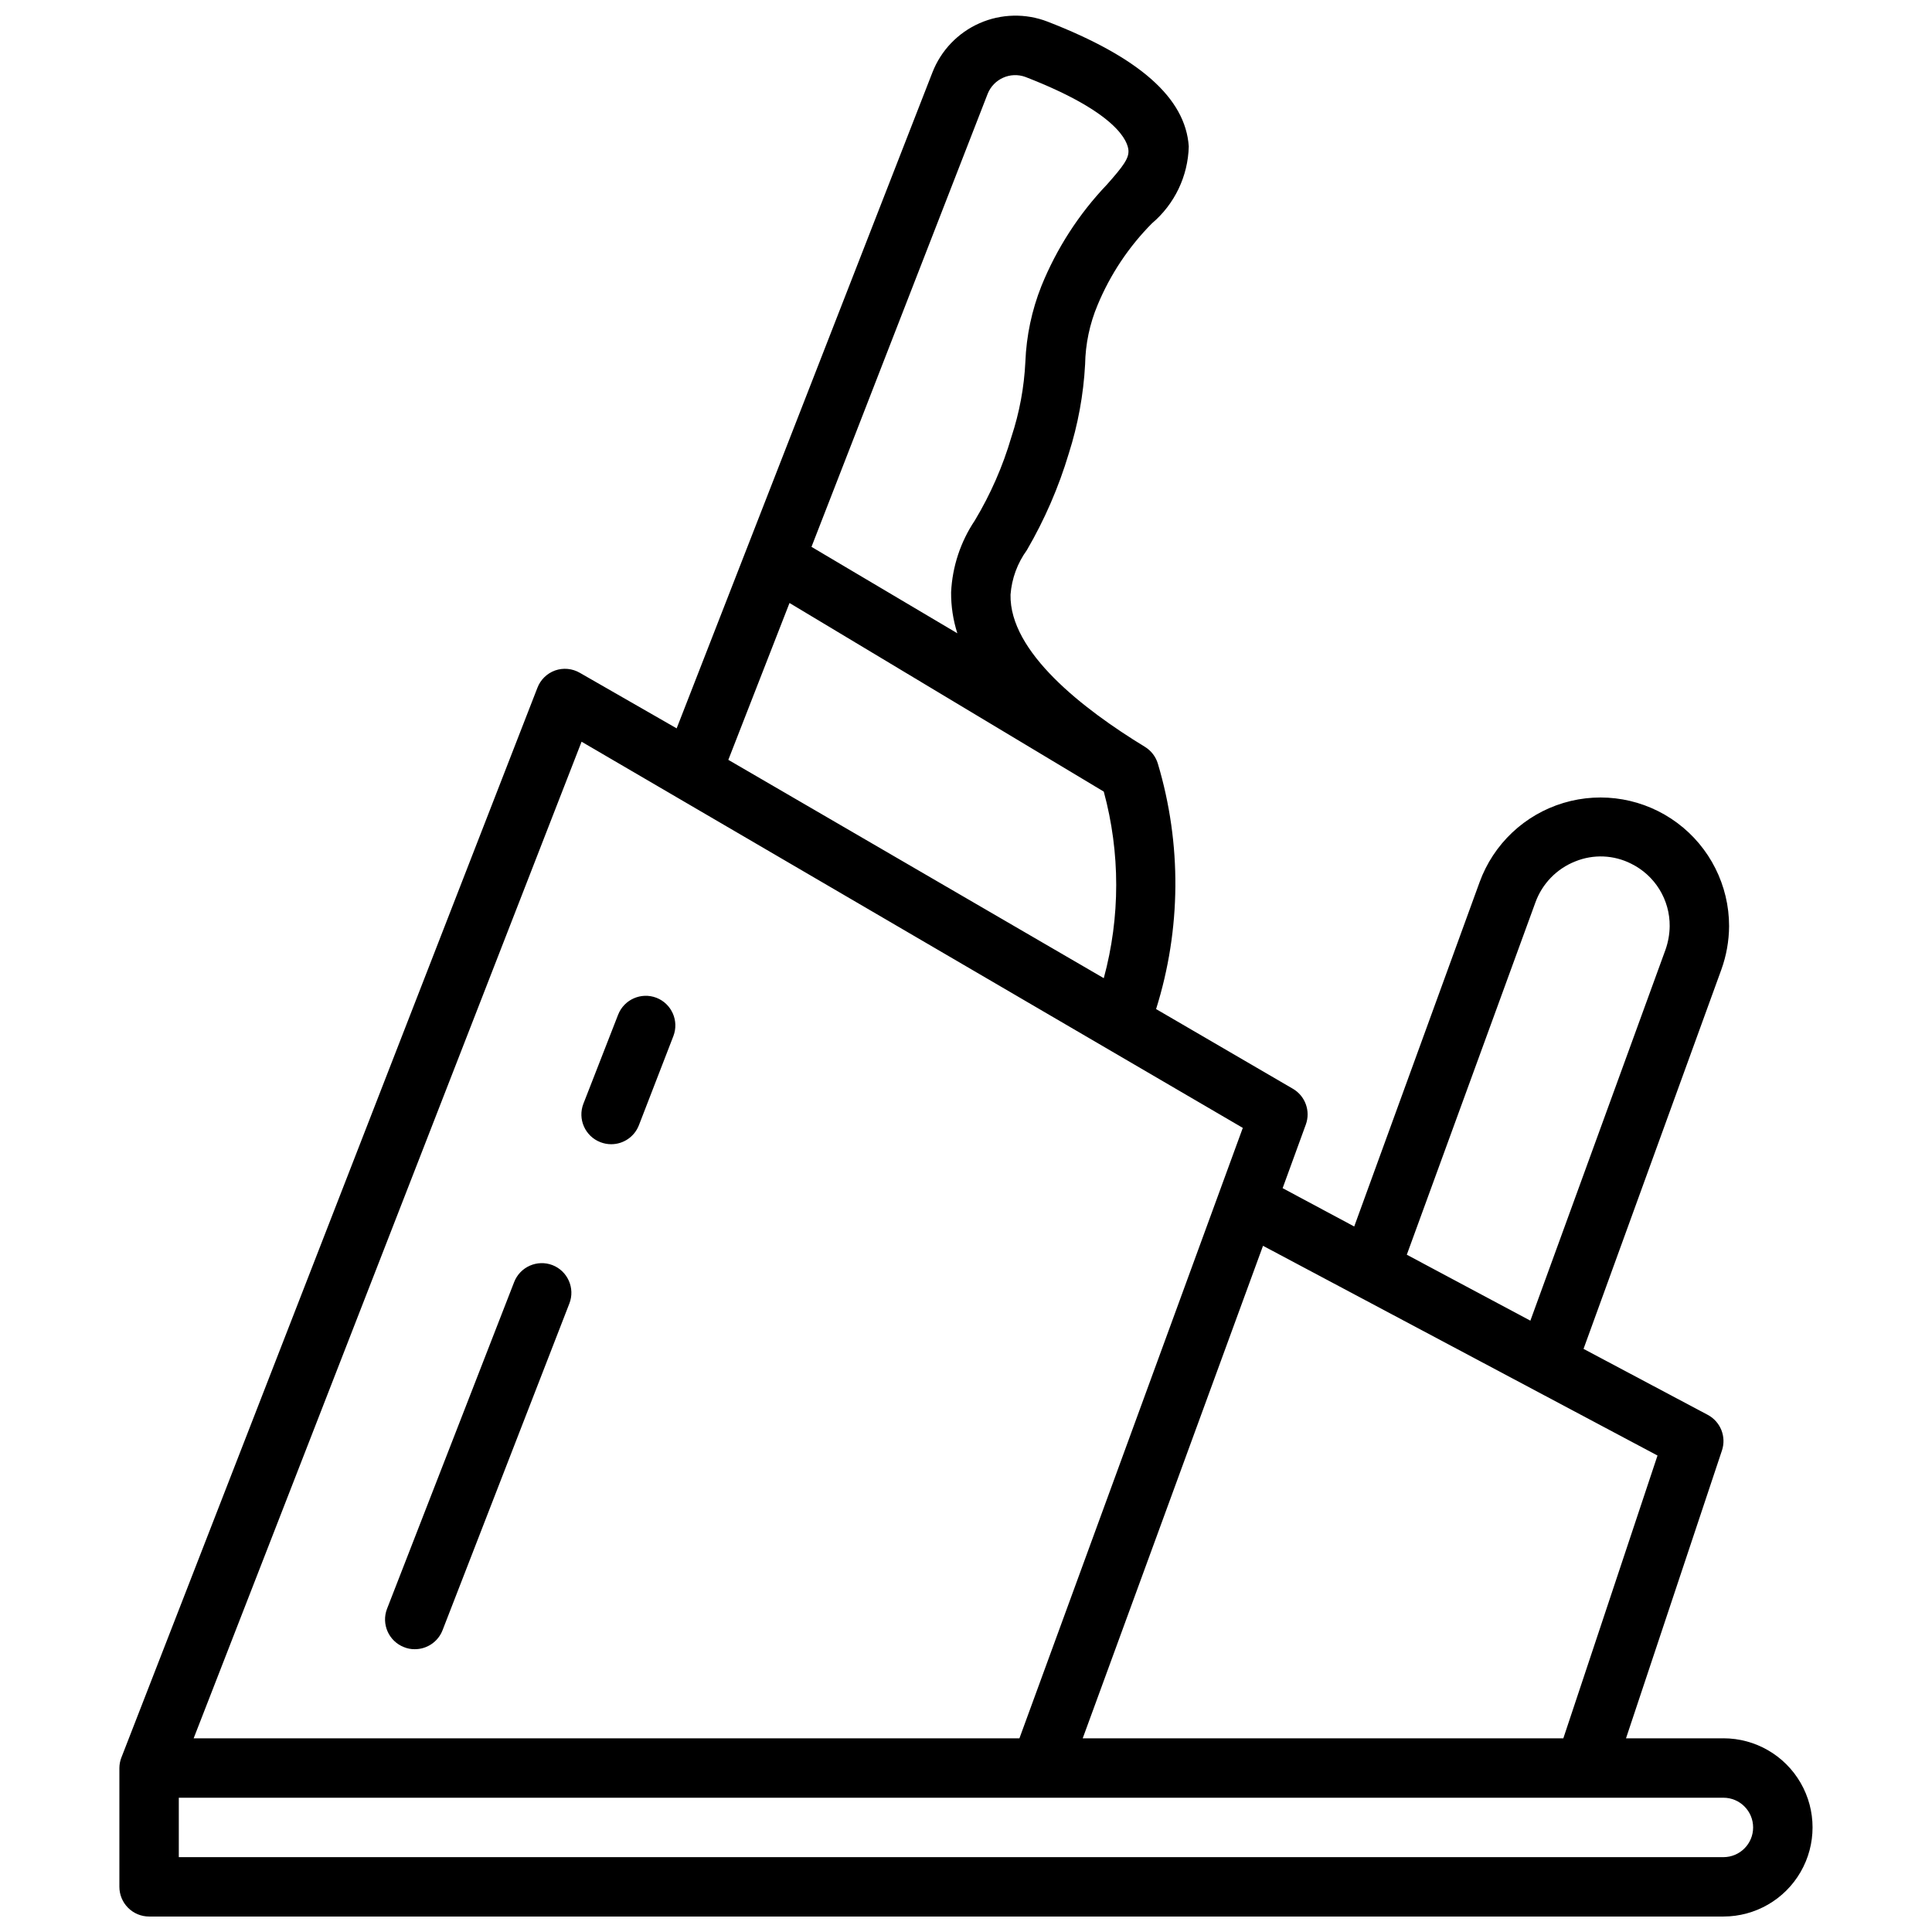 <?xml version="1.0" encoding="UTF-8"?>
<!-- Uploaded to: ICON Repo, www.svgrepo.com, Generator: ICON Repo Mixer Tools -->
<svg width="800px" height="800px" version="1.1" viewBox="144 144 512 512" xmlns="http://www.w3.org/2000/svg">
 <defs>
  <clipPath id="a">
   <path d="m175 148.09h450v503.81h-450z"/>
  </clipPath>
 </defs>
 <g clip-path="url(#a)">
  <path d="m600.73 604.67h-25.82l25.426-76.281c1.219-3.648-0.379-7.644-3.777-9.445l-32.906-17.477 36.527-100.53c1.328-3.688 2.019-7.574 2.047-11.492 0.004-10.777-5.086-20.918-13.73-27.355-8.641-6.438-19.82-8.406-30.141-5.312-10.324 3.094-18.574 10.891-22.254 21.02l-33.219 91.234-18.973-10.156 6.141-16.848v0.004c1.316-3.594-0.148-7.613-3.465-9.523l-36.211-21.098c6.648-21.141 6.816-43.789 0.473-65.023-0.559-1.875-1.793-3.473-3.465-4.488-16.375-9.996-35.895-25.113-35.582-40.305 0.32-4.262 1.82-8.352 4.332-11.809 4.695-8.059 8.422-16.645 11.098-25.582 2.441-7.656 3.898-15.594 4.332-23.617 0.09-5.41 1.211-10.754 3.305-15.742 3.352-8.082 8.246-15.438 14.406-21.648 6.012-5.094 9.562-12.512 9.762-20.391-0.867-12.832-13.066-23.617-37.391-33.062-5.836-2.262-12.332-2.113-18.059 0.41-5.727 2.523-10.219 7.219-12.488 13.051l-67.777 173.82-25.66-14.723c-1.984-1.152-4.371-1.379-6.535-0.629-2.18 0.777-3.91 2.477-4.723 4.644l-110.21 283.39h-0.004c-0.355 0.902-0.543 1.863-0.551 2.832v31.488c0 2.086 0.832 4.09 2.309 5.566 1.477 1.477 3.477 2.305 5.566 2.305h417.22-0.004c8.438 0 16.234-4.5 20.453-11.809 4.219-7.305 4.219-16.309 0-23.613-4.219-7.309-12.016-11.809-20.453-11.809zm-49.828-221.52c1.797-4.965 5.637-8.922 10.547-10.863 4.816-1.965 10.246-1.734 14.879 0.629 3.074 1.523 5.656 3.883 7.453 6.805 1.797 2.926 2.734 6.297 2.703 9.727-0.027 2.121-0.402 4.219-1.105 6.219l-35.816 98.324-32.746-17.477zm32.355 146.58-24.957 74.941h-127.37l47.781-130.52zm-177.52-360.86c1.574-3.949 6-5.938 9.996-4.484 24.797 9.605 27.16 17.32 27.316 19.445s-1.34 4.172-5.746 9.133v-0.004c-7.41 7.781-13.285 16.887-17.32 26.844-2.543 6.402-3.981 13.188-4.25 20.074-0.324 6.773-1.57 13.473-3.699 19.914-2.269 7.758-5.523 15.191-9.684 22.121-3.797 5.656-5.977 12.246-6.297 19.051-0.027 3.688 0.527 7.352 1.652 10.863l-38.652-22.906zm-52.508 134.93 83.285 49.988c4.391 16.188 4.391 33.25 0 49.438l-99.5-57.859zm-55.105 36.762 175.23 102.34-59.195 161.77h-218.84zm302.6 295.6h-409.34v-15.746h409.34c4.348 0 7.871 3.527 7.871 7.875 0 4.348-3.523 7.871-7.871 7.871zm-282.76-227.74c-4.043-1.551-8.582 0.453-10.156 4.488l-9.211 23.617v-0.004c-1.551 4.043 0.453 8.582 4.488 10.156 0.926 0.367 1.914 0.555 2.914 0.551 3.246-0.008 6.152-2.012 7.32-5.039l9.133-23.617v0.004c1.551-4.043-0.453-8.582-4.488-10.156zm-27.551 70.848c-4.043-1.551-8.582 0.453-10.156 4.488l-33.691 86.594v-0.004c-1.555 4.043 0.453 8.582 4.484 10.156 0.898 0.371 1.863 0.559 2.836 0.551 3.273 0.023 6.219-1.984 7.398-5.039l33.613-86.594v0.004c1.555-4.043-0.453-8.582-4.484-10.156z"/>
 </g>
</svg>